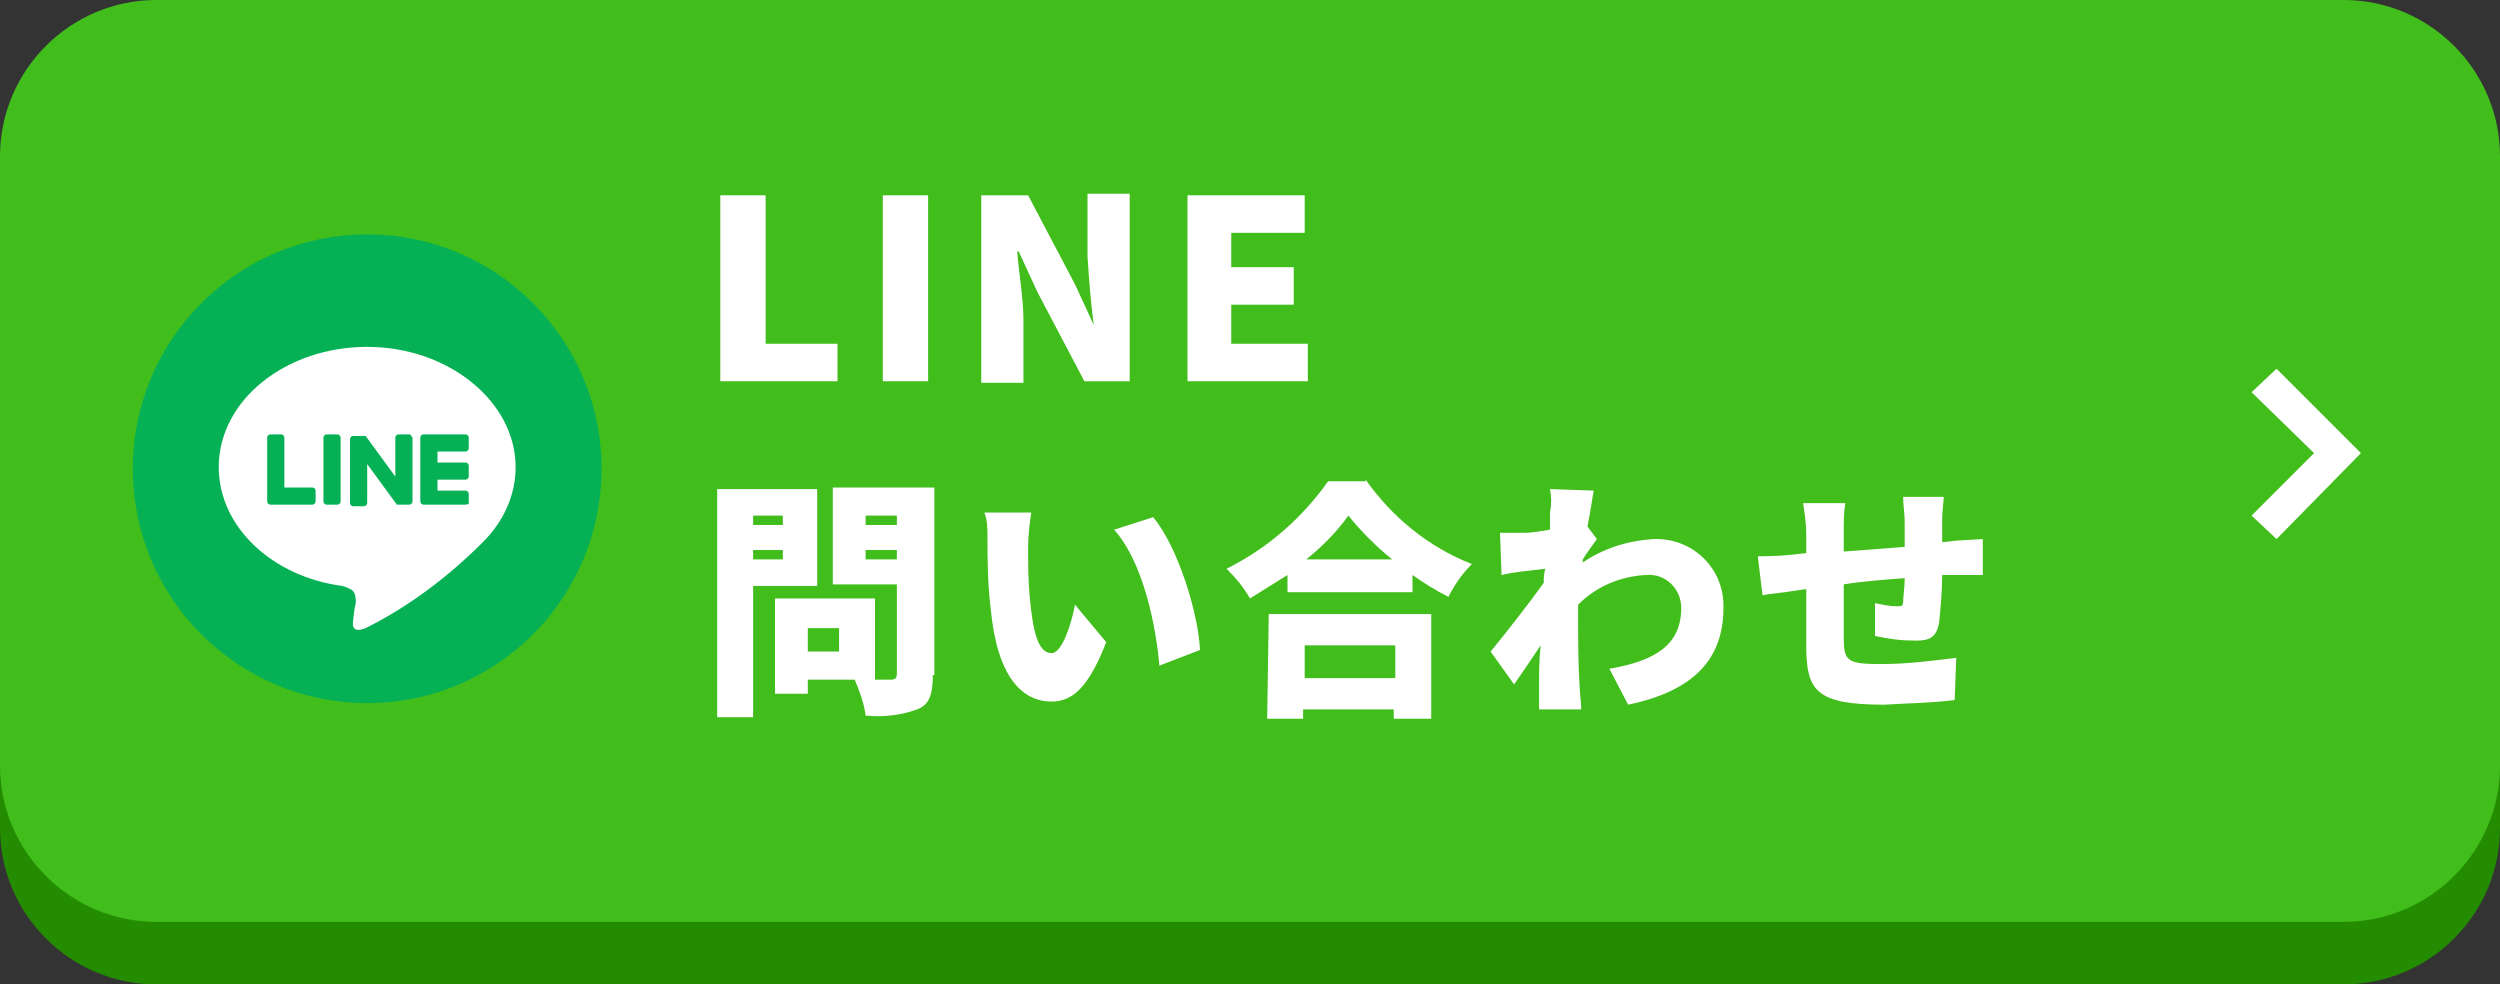 <?xml version="1.0" encoding="utf-8"?>
<!-- Generator: Adobe Illustrator 27.3.1, SVG Export Plug-In . SVG Version: 6.00 Build 0)  -->
<svg version="1.1" id="レイヤー_1" xmlns="http://www.w3.org/2000/svg" xmlns:xlink="http://www.w3.org/1999/xlink" x="0px"
	 y="0px" viewBox="0 0 160 63" style="enable-background:new 0 0 160 63;" xml:space="preserve">
<rect x="0" y="0" width="160" height="63" fill="#333333" stroke="none"/>
<style type="text/css">
	.st0{fill:#238C00;}
	.st1{fill:#41BD1C;}
	.st2{fill:#FFFFFF;}
	.st3{fill:#06B155;}
</style>
<g id="レイヤー_2_00000176743634410239457360000000020585008598626184_">
	<g id="レイヤー_3">
		<path class="st0" d="M10,4h140c5.5,0,10,4.5,10,10v39c0,5.5-4.5,10-10,10H10C4.5,63,0,58.5,0,53V14C0,8.5,4.5,4,10,4z"/>
		<path class="st1" d="M10,0h140c5.5,0,10,4.5,10,10v39c0,5.5-4.5,10-10,10H10C4.5,59,0,54.5,0,49V10C0,4.5,4.5,0,10,0z"/>
		<path class="st2" d="M46.1,12.5H49V22h4.6v2.4h-7.5V12.5z"/>
		<path class="st2" d="M56.5,12.5h2.9v11.9h-2.9V12.5z"/>
		<path class="st2" d="M62.9,12.5h2.9l3,5.7l1.2,2.6h0c-0.2-1.5-0.3-2.9-0.4-4.4v-4h2.7v12h-2.9l-3-5.7l-1.2-2.6h-0.1
			c0.1,1.3,0.4,3,0.4,4.4v4h-2.7V12.5z"/>
		<path class="st2" d="M75.9,12.5h7.6v2.4h-4.7v2.2h4v2.4h-4V22h4.9v2.4h-7.7V12.5z"/>
		<path class="st2" d="M48.2,37.5v8.4h-2.3V31.3h6.4v6.2H48.2z M48.2,33v0.6h1.9V33H48.2z M50.1,35.8v-0.6h-1.9v0.6H50.1z
			 M59.7,43.2c0,1.2-0.2,1.9-1,2.2c-1.1,0.4-2.2,0.5-3.3,0.4c-0.1-0.8-0.4-1.6-0.7-2.3h-3v0.9h-2.1v-6.1h6.4v5.2h1
			c0.3,0,0.4-0.1,0.4-0.4v-5.7h-4.1v-6.2h6.5V43.2z M53.7,40.2h-2v1.5h2V40.2z M55.4,33v0.6h2V33H55.4z M57.4,35.8v-0.6h-2v0.6H57.4
			z"/>
		<path class="st2" d="M65.8,35c0,1.1,0,2.1,0.1,3.2c0.2,2.1,0.5,3.6,1.4,3.6c0.7,0,1.3-2,1.5-3.1l2,2.4c-1.1,2.8-2.1,3.8-3.5,3.8
			c-1.9,0-3.5-1.6-3.9-6c-0.2-1.5-0.2-3.4-0.2-4.4c0-0.6,0-1.2-0.2-1.7h3C65.9,33.5,65.8,34.3,65.8,35z M76.8,41.6l-2.6,1
			c-0.2-2.4-1-6.6-2.9-8.7l2.5-0.8C75.4,35,76.7,39.3,76.8,41.6L76.8,41.6z"/>
		<path class="st2" d="M87.4,30.7c1.7,2.4,4,4.3,6.8,5.4c-0.6,0.6-1.1,1.3-1.5,2.1c-0.8-0.4-1.6-0.9-2.3-1.4v1.1h-8v-1.1
			c-0.8,0.5-1.6,1-2.4,1.5c-0.4-0.7-0.9-1.3-1.5-1.9c2.6-1.3,4.8-3.2,6.5-5.6H87.4z M81.2,39.3h10.4V46h-2.4v-0.6h-5.8V46h-2.3
			L81.2,39.3z M83.5,41.3v2.1h5.8v-2.1L83.5,41.3z M89.1,35.8c-1-0.8-2-1.8-2.8-2.8c-0.8,1.1-1.7,2-2.7,2.8L89.1,35.8z"/>
		<path class="st2" d="M99.2,31.3l2.8,0.1c-0.1,0.5-0.2,1.3-0.4,2.3l0.6,0.8c-0.2,0.3-0.6,0.8-0.9,1.3c0,0.1,0,0.1,0,0.2
			c1.3-0.9,2.9-1.4,4.5-1.5c2.4-0.1,4.4,1.7,4.5,4.1c0,0.1,0,0.2,0,0.3c0,3.2-1.8,5.3-6.1,6.2l-1.2-2.3c2.9-0.5,4.6-1.5,4.6-3.9
			c0-1.2-1-2.2-2.2-2.1c0,0-0.1,0-0.1,0c-1.6,0.1-3.1,0.7-4.3,1.9c0,0.4,0,0.7,0,1c0,1.2,0,2.8,0.1,4.3c0,0.3,0.1,1,0.1,1.4h-2.7
			c0-0.4,0-1.1,0-1.3c0-1,0-1.8,0.1-2.8c-0.6,0.9-1.2,1.8-1.7,2.5l-1.5-2.1c0.9-1.1,2.4-3,3.4-4.4c0-0.3,0-0.6,0.1-0.9
			c-0.8,0.1-2,0.2-2.8,0.4L96,34.1c0.5,0,0.9,0,1.6,0c0.4,0,1-0.1,1.6-0.2c0-0.5,0-0.9,0-1.1C99.3,32.3,99.3,31.8,99.2,31.3z"/>
		<path class="st2" d="M124.3,33.2c0,0.6,0,1,0,1.5l0.9-0.1l1.7-0.1v2.3c-0.3,0-1.3,0-1.7,0h-0.9c0,1-0.1,2.1-0.2,3.1
			c-0.2,0.9-0.6,1.1-1.5,1.1c-0.9,0-1.7-0.1-2.6-0.3v-2.1c0.5,0.1,0.9,0.2,1.4,0.2c0.3,0,0.4,0,0.4-0.3s0.1-0.9,0.1-1.5
			c-1.3,0.1-2.7,0.2-3.9,0.4c0,1.4,0,2.7,0,3.4c0,1.5,0.2,1.7,2.4,1.7c1.6,0,3.2-0.2,4.8-0.4l-0.1,2.7c-1.5,0.2-3,0.2-4.5,0.3
			c-4.4,0-5-0.9-5-3.8c0-0.7,0-2.1,0-3.6l-0.7,0.1c-0.5,0.1-1.7,0.2-2.1,0.3l-0.3-2.5c0.4,0,1.2,0,2.2-0.1l0.9-0.1v-1.2
			c0-0.7-0.1-1.3-0.2-2h2.7c-0.1,0.6-0.1,1.2-0.1,1.9c0,0.3,0,0.7,0,1.2l3.9-0.3v-1.6c0-0.5-0.1-1.1-0.1-1.6h2.6
			C124.4,32,124.3,32.8,124.3,33.2z"/>
		<circle class="st3" cx="23.5" cy="30" r="15"/>
		<path class="st2" d="M33,29.9c0-4.2-4.3-7.7-9.5-7.7S14,25.6,14,29.9c0,3.8,3.4,7,7.9,7.6c0.3,0.1,0.7,0.2,0.8,0.5
			c0.1,0.3,0.1,0.6,0,0.9c0,0-0.1,0.7-0.1,0.8s-0.2,0.9,0.8,0.5c2.8-1.4,5.3-3.3,7.5-5.5l0,0C32.3,33.3,33,31.6,33,29.9z"/>
		<path class="st3" d="M29.8,32.3h-2.7c-0.1,0-0.2-0.1-0.2-0.2l0,0l0,0V28l0,0c0-0.1,0.1-0.2,0.2-0.2l0,0h2.7c0.1,0,0.2,0.1,0.2,0.2
			v0.7c0,0.1-0.1,0.2-0.2,0.2H28v0.7h1.8c0.1,0,0.2,0.1,0.2,0.2v0.7c0,0.1-0.1,0.2-0.2,0.2H28v0.7h1.8c0.1,0,0.2,0.1,0.2,0.2v0.7
			C30,32.2,29.9,32.3,29.8,32.3z"/>
		<path class="st3" d="M20,32.3c0.1,0,0.2-0.1,0.2-0.2l0,0v-0.7c0-0.1-0.1-0.2-0.2-0.2l0,0h-1.8V28c0-0.1-0.1-0.2-0.2-0.2l0,0h-0.7
			c-0.1,0-0.2,0.1-0.2,0.2l0,0v4.1l0,0c0,0.1,0.1,0.2,0.2,0.2l0,0L20,32.3L20,32.3z"/>
		<path class="st3" d="M20.9,27.8h0.7c0.1,0,0.2,0.1,0.2,0.2v4.1c0,0.1-0.1,0.2-0.2,0.2h-0.7c-0.1,0-0.2-0.1-0.2-0.2V28
			C20.7,27.9,20.8,27.8,20.9,27.8z"/>
		<path class="st3" d="M26.2,27.8h-0.7c-0.1,0-0.2,0.1-0.2,0.2l0,0v2.5l-1.9-2.6l0,0h-0.8c-0.1,0-0.2,0.1-0.2,0.2l0,0v4.1
			c0,0.1,0.1,0.2,0.2,0.2l0,0h0.7c0.1,0,0.2-0.1,0.2-0.2l0,0v-2.5l1.9,2.6v0h0.8c0.1,0,0.2-0.1,0.2-0.2l0,0V28
			C26.3,27.9,26.3,27.8,26.2,27.8z"/>
		<polygon class="st2" points="145.7,23.6 144.1,25.1 148.1,29 144.1,33 145.7,34.5 151.1,29 		"/>
	</g>
</g>
</svg>
